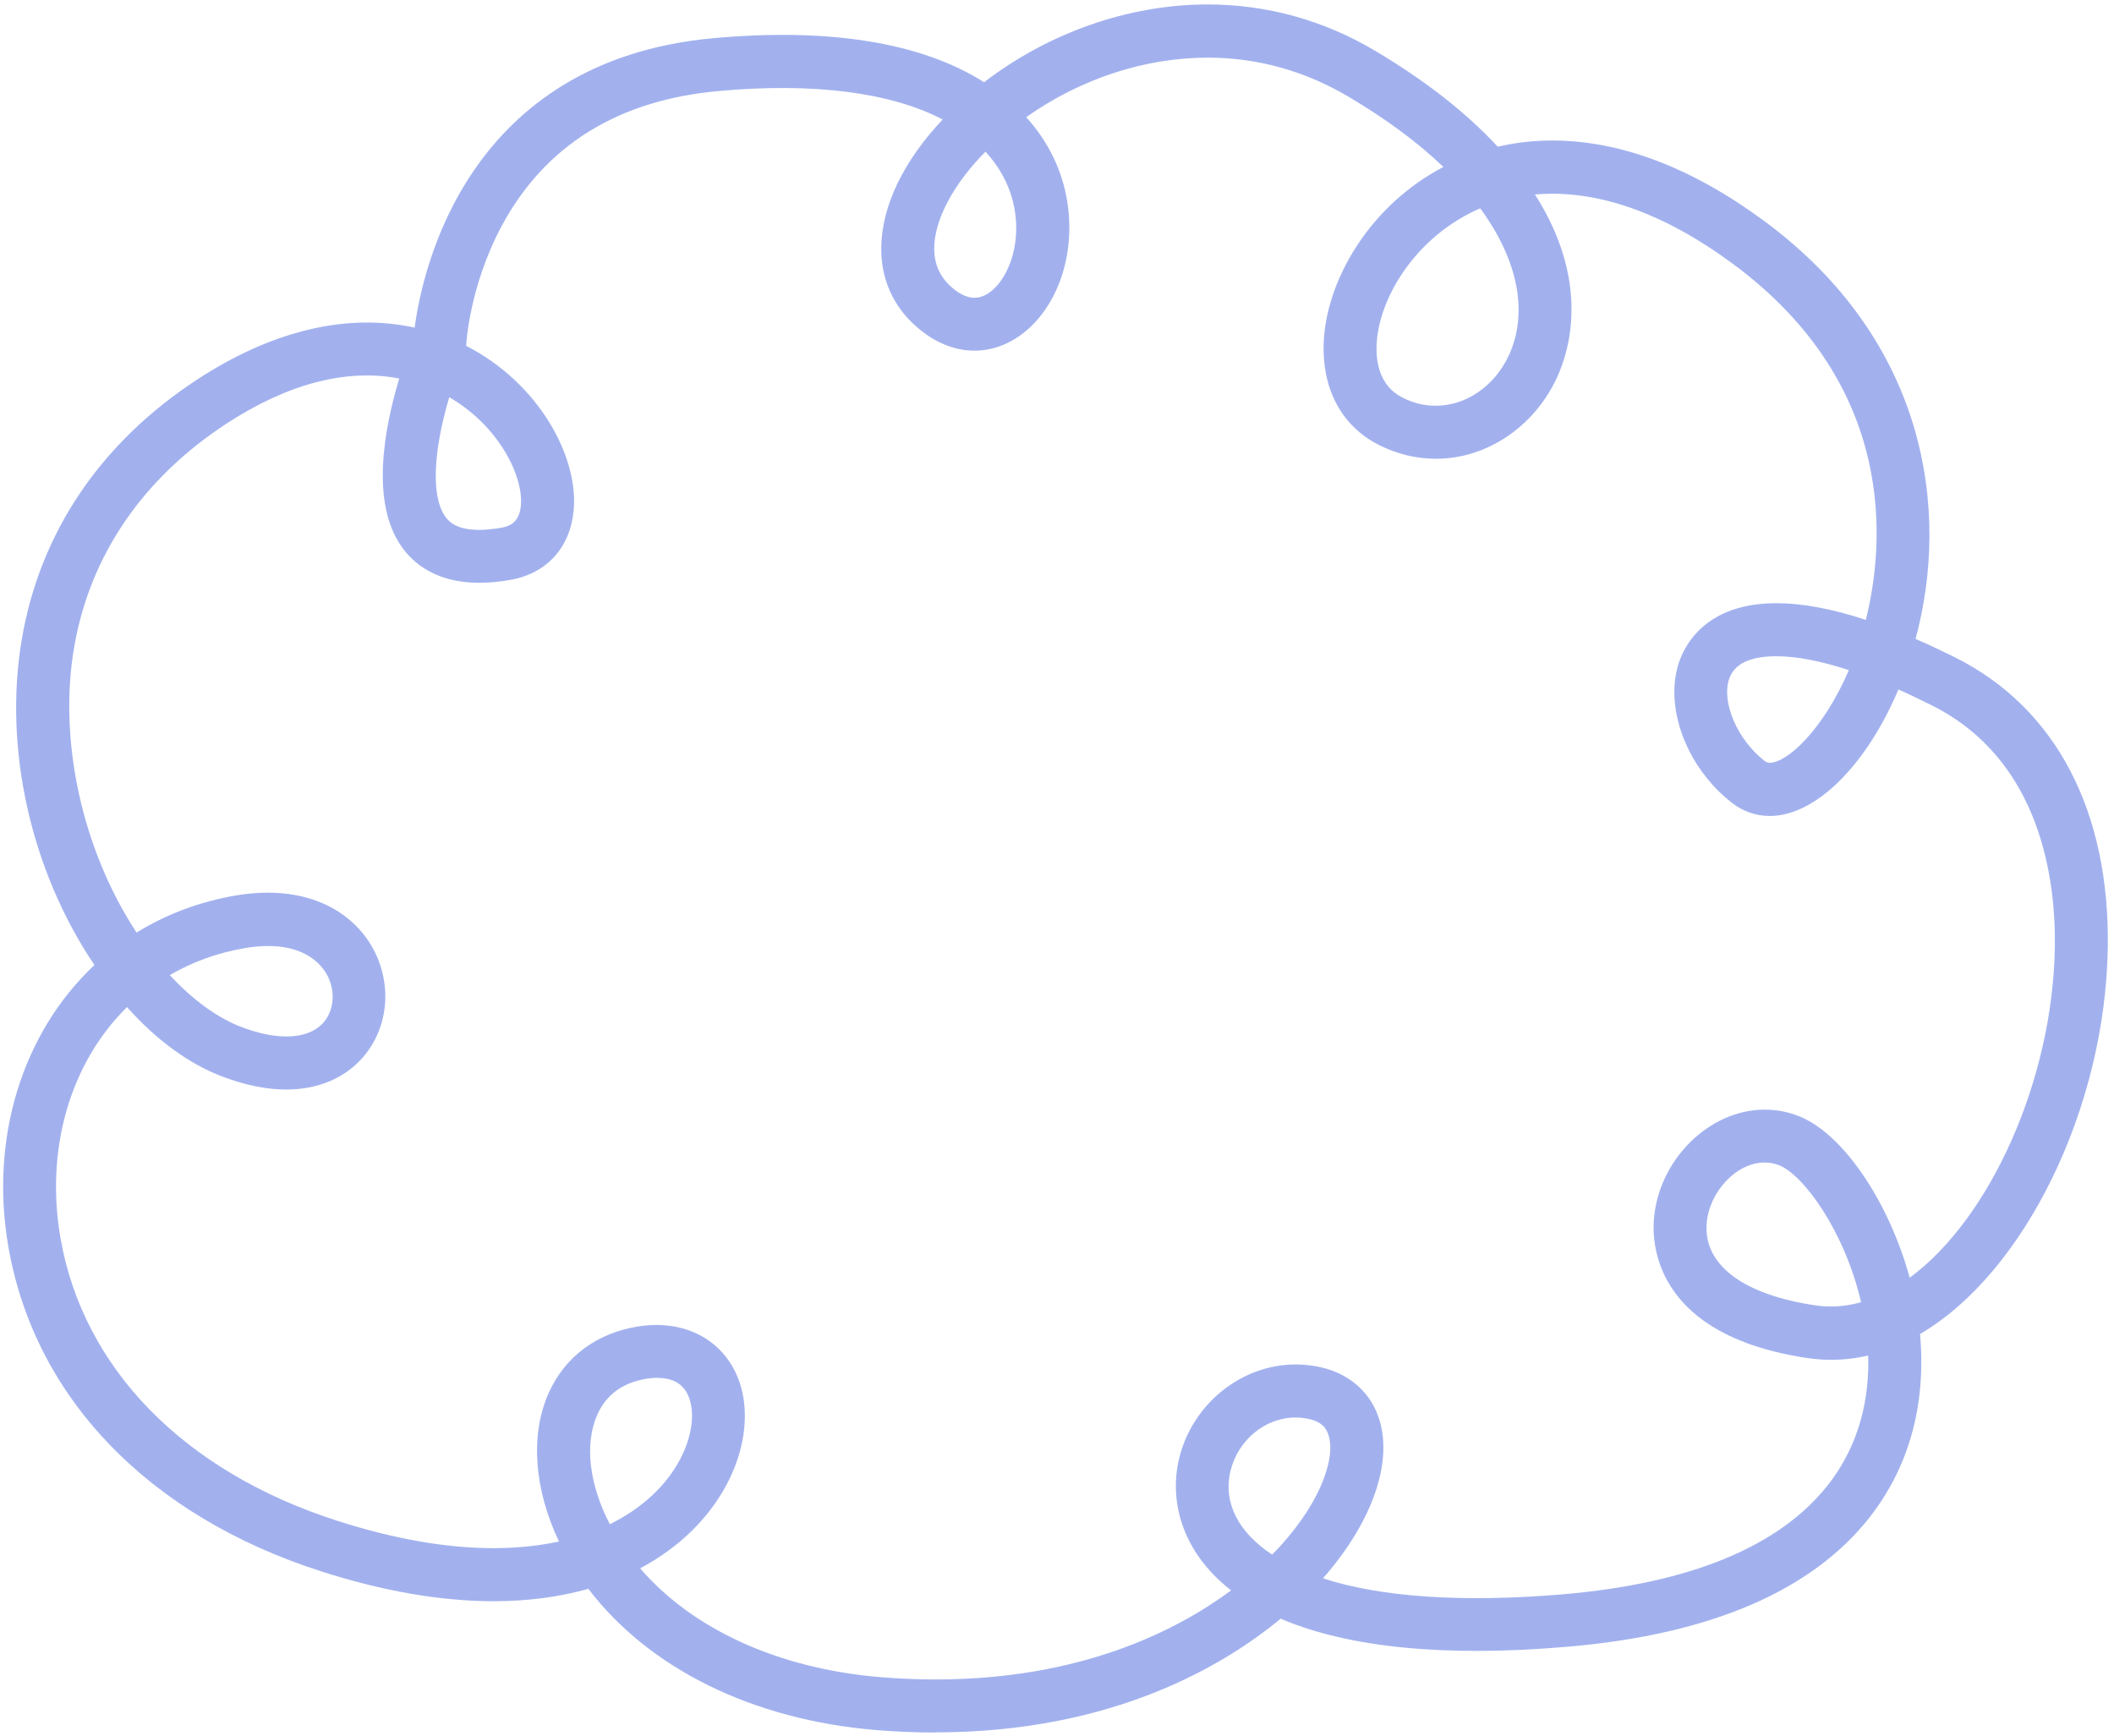 <?xml version="1.0" encoding="UTF-8"?> <svg xmlns="http://www.w3.org/2000/svg" width="263" height="216" viewBox="0 0 263 216" fill="none"><g clip-path="url(#clip0_123_3080)"><g clip-path="url(#clip1_123_3080)"><g clip-path="url(#clip2_123_3080)"><path d="M116.377 215.54C113.957 215.54 111.46 215.444 108.962 215.233C93.634 213.962 80.764 207.595 73.196 197.667C69.585 198.687 65.628 199.207 61.402 199.207C54.852 199.207 47.611 197.957 39.908 195.475C18.471 188.587 4.315 173.889 1.049 155.151C-1.313 141.627 2.778 128.487 11.748 120.061C3.835 108.325 0.396 93.069 2.72 79.487C4.987 66.213 12.536 55.055 24.58 47.186C33.896 41.107 43.193 38.914 51.587 40.761C52.547 33.489 58.137 7.536 88.774 4.747C103.258 3.438 114.667 5.305 122.428 10.23C130.476 4.054 140.465 0.553 150.222 0.553C157.599 0.553 164.648 2.496 171.121 6.343C177.306 10.018 182.416 14.02 186.334 18.252C188.543 17.732 190.81 17.482 193.134 17.482C201.605 17.482 210.46 20.849 219.449 27.467C239.772 42.454 242.615 63.596 238.312 79.487C239.925 80.18 241.578 80.969 243.287 81.815C255.772 88.087 262.496 100.919 262.226 117.964C261.9 137.972 251.816 158.403 238.87 165.964C239.465 172.485 238.62 181.084 232.588 188.78C225.404 197.918 212.785 203.344 195.094 204.863C179.9 206.191 167.779 204.998 159.327 201.381C152.259 207.229 138.371 215.521 116.396 215.521L116.377 215.54ZM79.631 195.11C86.2 202.728 96.861 207.595 109.519 208.652C111.824 208.845 114.149 208.942 116.396 208.942C134.471 208.942 146.381 202.881 153.161 197.86C146.765 192.877 145.498 186.394 146.688 181.469C148.321 174.679 154.429 169.753 161.19 169.753C162.016 169.753 162.843 169.831 163.649 169.964C167.683 170.657 170.603 173.159 171.658 176.794C173.253 182.297 170.506 189.626 164.59 196.36C171.851 198.726 182.051 199.4 194.517 198.341C210.326 196.976 221.39 192.396 227.402 184.758C231.55 179.487 232.569 173.563 232.416 168.637C230.879 169.002 229.322 169.176 227.785 169.176C226.844 169.176 225.885 169.099 224.924 168.964C206.176 166.213 205.504 155.112 205.753 151.784C206.292 144.339 212.611 138.049 219.546 138.049C221.005 138.049 222.427 138.318 223.79 138.857C229.341 141.05 235.008 149.572 237.582 158.96C247.571 151.631 255.37 134.393 255.639 117.887C255.772 109.576 253.967 94.589 240.348 87.76C238.908 87.048 237.525 86.375 236.18 85.778C232.204 95.186 225.885 101.515 220.18 101.515C218.471 101.515 216.857 100.957 215.493 99.899C209.806 95.494 206.983 87.933 208.904 82.335C209.653 80.141 212.323 75.043 221.005 75.043C224.194 75.043 227.94 75.736 232.126 77.121C234.432 67.887 236.218 48.052 215.55 32.796C206.907 26.428 198.588 23.523 190.963 24.197C197.859 35.008 195.285 43.589 193.671 47.032C190.828 53.131 184.931 57.075 178.651 57.075C176.212 57.075 173.81 56.498 171.563 55.363C166.741 52.939 164.244 48.033 164.725 41.877C165.321 34.45 170.526 25.505 179.573 20.772C176.384 17.713 172.427 14.789 167.779 12.038C162.323 8.806 156.426 7.171 150.241 7.171C142.386 7.171 134.337 9.845 127.672 14.577C133.607 21.138 133.876 29.179 132.013 34.566C130.111 40.068 125.885 43.627 121.237 43.627C118.72 43.627 116.223 42.588 114.014 40.645C111.114 38.106 109.596 34.701 109.635 30.834C109.673 25.678 112.401 20.022 117.28 14.866C110.787 11.48 101.183 10.249 89.389 11.326C76.865 12.461 67.799 18.098 62.42 28.102C58.367 35.663 58.002 42.858 58.002 42.915C58.002 42.954 58.002 42.992 58.002 43.031C67.05 47.667 71.967 56.806 71.371 63.443C70.968 68.098 68.029 71.35 63.496 72.138C62.132 72.388 60.826 72.504 59.616 72.504C54.237 72.504 51.395 70.061 49.954 68.002C46.131 62.558 47.726 53.554 49.666 47.09C43.116 45.82 35.759 47.744 28.172 52.708C17.722 59.537 11.153 69.176 9.213 80.584C7.234 92.223 10.269 105.805 16.992 116.021C20.7 113.731 24.849 112.173 29.343 111.404C30.707 111.173 32.052 111.057 33.319 111.057C42.904 111.057 47.937 117.56 47.937 123.985C47.937 129.738 43.692 135.548 35.586 135.548C33.108 135.548 30.419 134.99 27.557 133.893C23.466 132.316 19.432 129.372 15.802 125.294C8.752 132.219 5.602 142.935 7.523 154.017C10.346 170.254 22.889 183.066 41.906 189.184C48.955 191.453 55.505 192.608 61.383 192.608C64.284 192.608 67.011 192.32 69.547 191.781C66.473 185.355 65.935 178.583 68.221 173.389C70.238 168.811 74.214 165.848 79.401 165.021C86.066 163.963 91.367 167.579 92.462 173.754C93.672 180.642 89.504 189.896 79.612 195.129L79.631 195.11ZM161.171 176.352C157.406 176.352 154.006 179.16 153.084 183.008C152.143 186.914 154.025 190.607 158.27 193.416C164.014 187.568 166.204 181.681 165.301 178.622C165.07 177.795 164.532 176.814 162.497 176.468C162.054 176.39 161.594 176.352 161.152 176.352H161.171ZM81.802 171.407C81.379 171.407 80.918 171.446 80.457 171.523C77.48 172.004 75.386 173.524 74.291 176.045C72.697 179.68 73.312 184.702 75.866 189.626C83.915 185.682 86.681 178.872 85.989 174.89C85.586 172.581 84.183 171.426 81.802 171.426V171.407ZM219.526 144.627C216.049 144.627 212.611 148.264 212.323 152.246C211.938 157.383 216.895 161.077 225.866 162.404C226.5 162.5 227.134 162.539 227.766 162.539C229.015 162.539 230.283 162.365 231.531 162C229.496 153.19 224.386 146.186 221.351 144.975C220.756 144.743 220.141 144.627 219.526 144.627ZM21.103 121.292C23.927 124.351 27 126.602 29.958 127.737C32.052 128.545 33.953 128.949 35.624 128.949C39.87 128.949 41.387 126.39 41.387 124.005C41.387 120.965 38.871 117.694 33.377 117.694C32.474 117.694 31.514 117.771 30.515 117.945C27.096 118.522 23.965 119.657 21.122 121.311L21.103 121.292ZM220.986 81.642C217.74 81.642 215.761 82.585 215.127 84.451C214.128 87.356 216.146 92.031 219.526 94.666C219.737 94.82 219.911 94.897 220.16 94.897C222.35 94.897 226.807 90.819 230.014 83.373C226.519 82.219 223.483 81.642 220.986 81.642ZM55.889 49.418C53.873 56.248 53.642 61.75 55.371 64.231C55.87 64.962 56.869 65.924 59.635 65.924C60.461 65.924 61.364 65.828 62.363 65.655C63.458 65.463 64.61 64.982 64.802 62.885C65.129 59.287 62.113 53.016 55.889 49.418ZM184.125 25.928C176.365 29.295 171.755 36.663 171.293 42.415C171.102 44.801 171.506 47.975 174.502 49.476C175.847 50.149 177.229 50.495 178.651 50.476C182.397 50.476 185.93 48.033 187.698 44.243C190.176 38.914 188.87 32.334 184.144 25.909L184.125 25.928ZM122.6 18.868C118.624 22.888 116.242 27.332 116.223 30.892C116.223 32.854 116.915 34.431 118.375 35.72C119.374 36.605 120.353 37.048 121.237 37.048C123.004 37.048 124.829 35.201 125.77 32.431C127.018 28.814 126.769 23.389 122.6 18.868Z" fill="#A2B1EE"></path></g></g></g><defs><clipPath id="clip0_123_3080"><rect width="261.844" height="214.988" fill="white" transform="translate(0.391 0.553)"></rect></clipPath><clipPath id="clip1_123_3080"><rect width="261.844" height="214.988" fill="white" transform="translate(0.391 0.553)"></rect></clipPath><clipPath id="clip2_123_3080"><rect width="261.844" height="214.988" fill="white" transform="translate(0.391 0.553)"></rect></clipPath></defs></svg> 